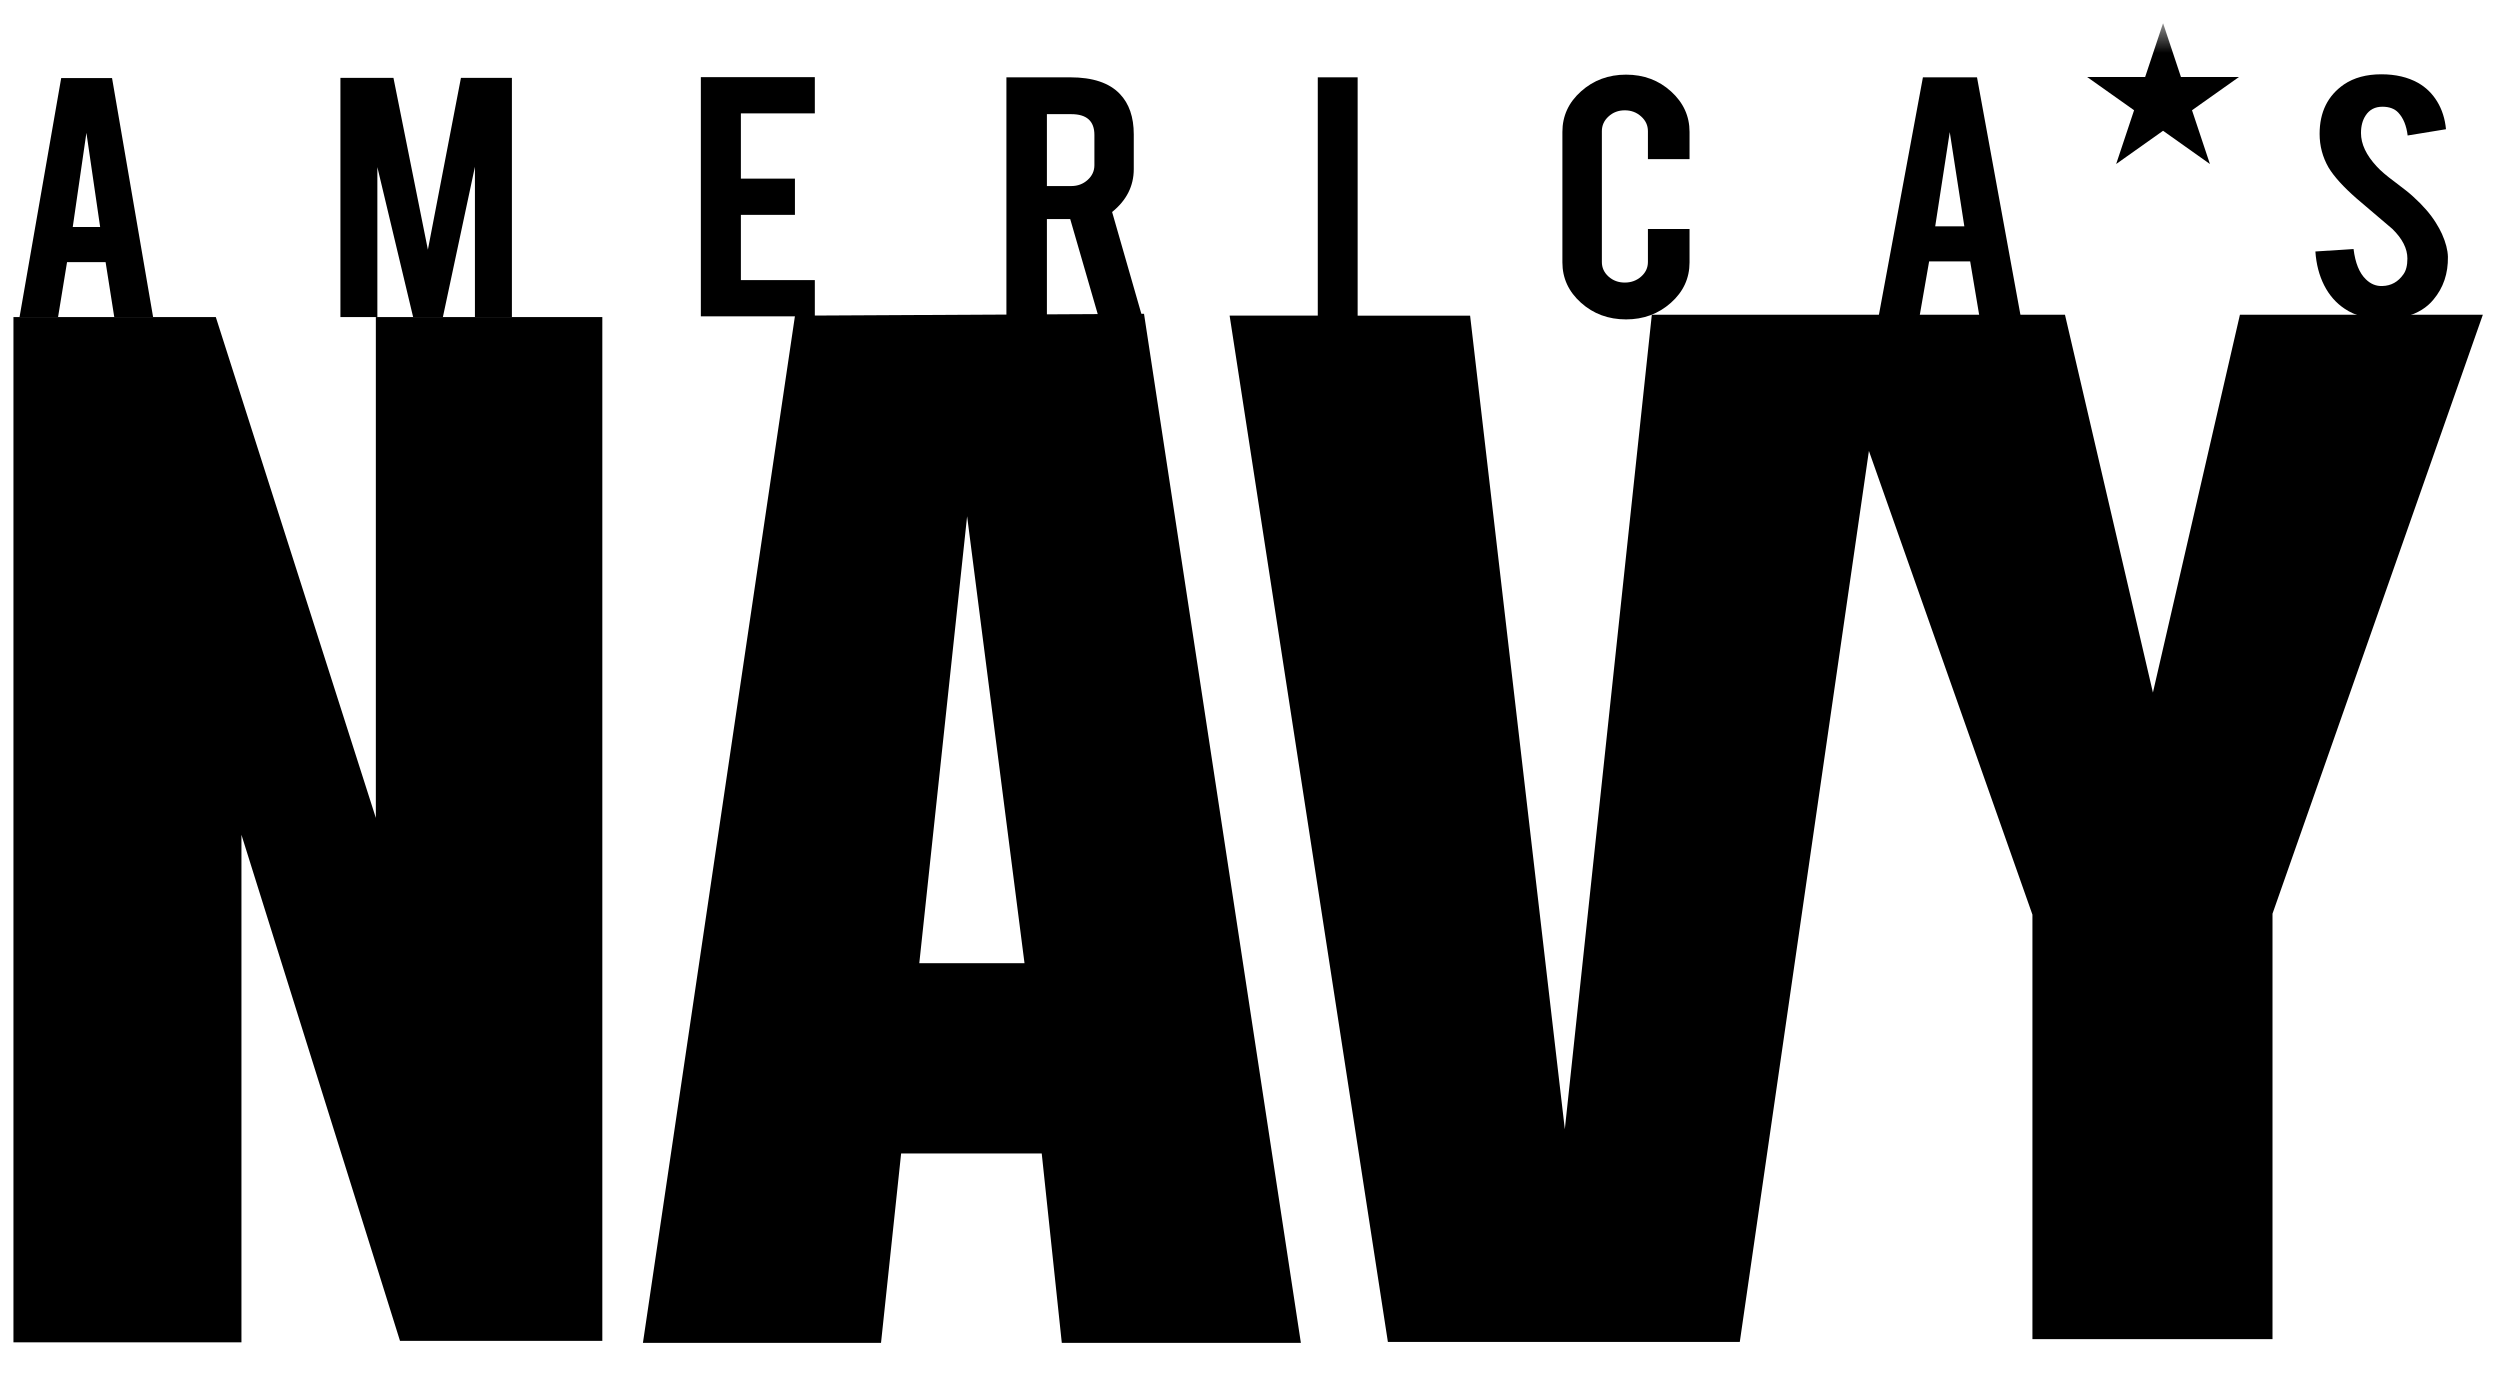 <svg width="71" height="39" viewBox="0 0 71 39" fill="none" xmlns="http://www.w3.org/2000/svg">
<g clip-path="url(#clip0_5718_2257)">
<path fill-rule="evenodd" clip-rule="evenodd" d="M10.674 9.005V23.229L6.129 9.005H0.382V38.123H6.857V23.708L11.36 38.081H17.106V9.005H10.674Z" fill="black"/>
<path fill-rule="evenodd" clip-rule="evenodd" d="M63.614 8.938L61.143 19.669L58.645 8.938H46.912L44.441 32.07L41.751 8.965L34.921 8.963L39.416 38.111H49.41L53.077 12.806L57.721 25.976V38.032H64.539V25.949L70.513 8.938H63.614Z" fill="black"/>
<path fill-rule="evenodd" clip-rule="evenodd" d="M22.578 8.965L18.259 38.138H25.021L25.592 32.759H29.585L30.155 38.138H36.945L32.49 8.912L22.578 8.965ZM27.466 14.662L29.096 27.354H26.108L27.466 14.662Z" fill="black"/>
<path fill-rule="evenodd" clip-rule="evenodd" d="M1.738 2.217L0.555 9.004H1.649L1.904 7.444H2.999L3.245 9.004H4.348L3.182 2.217H1.738ZM2.454 3.772L2.844 6.447H2.066L2.454 3.772Z" fill="black"/>
<path fill-rule="evenodd" clip-rule="evenodd" d="M10.717 9.005H9.668V2.211H11.174L12.152 7.091L13.091 2.211H14.538V9.005H13.488V4.736L12.578 9.005H11.733L10.717 4.746V9.005Z" fill="black"/>
<path fill-rule="evenodd" clip-rule="evenodd" d="M19.904 8.984V2.191H23.141V3.22H21.041V5.073H22.576V6.102H21.041V7.955H23.141V8.984H19.904Z" fill="black"/>
<path fill-rule="evenodd" clip-rule="evenodd" d="M31.081 3.832C31.081 3.439 30.862 3.242 30.424 3.242H29.732V5.284H30.424C30.607 5.284 30.762 5.225 30.889 5.11C31.017 4.995 31.081 4.855 31.081 4.693V3.832ZM30.394 2.196C31.034 2.196 31.504 2.353 31.803 2.667C32.067 2.942 32.199 3.325 32.199 3.816V4.298V4.802C32.199 5.283 31.994 5.689 31.584 6.021L32.435 8.984H31.194L30.394 6.221H29.732V8.984H28.582V2.196H30.394Z" fill="black"/>
<mask id="mask0_5718_2257" style="mask-type:luminance" maskUnits="userSpaceOnUse" x="0" y="0" width="71" height="39">
<path d="M0.382 38.138H70.513V0.659H0.382V38.138Z" fill="white"/>
</mask>
<g mask="url(#mask0_5718_2257)">
<path fill-rule="evenodd" clip-rule="evenodd" d="M37.425 8.984H38.557V2.196H37.425V8.984Z" fill="black"/>
</g>
<mask id="mask1_5718_2257" style="mask-type:luminance" maskUnits="userSpaceOnUse" x="0" y="0" width="71" height="39">
<path d="M0.382 38.138H70.513V0.659H0.382V38.138Z" fill="white"/>
</mask>
<g mask="url(#mask1_5718_2257)">
<path fill-rule="evenodd" clip-rule="evenodd" d="M46.18 9.071C45.678 9.071 45.251 8.913 44.899 8.597C44.547 8.281 44.372 7.899 44.372 7.452V3.746C44.372 3.294 44.548 2.91 44.902 2.594C45.255 2.278 45.681 2.12 46.18 2.12C46.682 2.12 47.108 2.279 47.458 2.597C47.808 2.915 47.983 3.298 47.983 3.746V4.52H46.801V3.724C46.801 3.562 46.737 3.422 46.608 3.307C46.48 3.191 46.325 3.133 46.144 3.133C45.963 3.133 45.809 3.191 45.683 3.307C45.556 3.422 45.493 3.562 45.493 3.724V7.441C45.493 7.603 45.556 7.741 45.683 7.855C45.809 7.968 45.963 8.025 46.144 8.025C46.325 8.025 46.48 7.968 46.608 7.855C46.737 7.741 46.801 7.603 46.801 7.441V6.503H47.983V7.452C47.983 7.903 47.806 8.286 47.453 8.6C47.099 8.914 46.675 9.071 46.18 9.071Z" fill="black"/>
</g>
<mask id="mask2_5718_2257" style="mask-type:luminance" maskUnits="userSpaceOnUse" x="0" y="0" width="71" height="39">
<path d="M0.382 38.138H70.513V0.659H0.382V38.138Z" fill="white"/>
</mask>
<g mask="url(#mask2_5718_2257)">
<path fill-rule="evenodd" clip-rule="evenodd" d="M55.373 3.751L54.96 6.427H55.787L55.373 3.751ZM54.787 7.424L54.515 8.984H53.353L54.611 2.196H56.147L57.388 8.984H56.215L55.953 7.424H54.787Z" fill="black"/>
</g>
<mask id="mask3_5718_2257" style="mask-type:luminance" maskUnits="userSpaceOnUse" x="0" y="0" width="71" height="39">
<path d="M0.382 38.138H70.513V0.659H0.382V38.138Z" fill="white"/>
</mask>
<g mask="url(#mask3_5718_2257)">
<path fill-rule="evenodd" clip-rule="evenodd" d="M69.521 7.294C69.528 7.767 69.392 8.172 69.111 8.507C68.926 8.735 68.666 8.896 68.329 8.99C68.148 9.04 67.937 9.066 67.696 9.066C67.251 9.066 66.881 8.966 66.588 8.768C66.343 8.605 66.15 8.384 66.007 8.104C65.865 7.824 65.781 7.503 65.757 7.142L66.841 7.072C66.889 7.468 67.005 7.754 67.19 7.932C67.327 8.067 67.484 8.13 67.66 8.123C67.909 8.116 68.107 8.005 68.256 7.792C68.333 7.687 68.37 7.537 68.37 7.342C68.37 7.06 68.228 6.78 67.943 6.501C67.718 6.31 67.381 6.023 66.931 5.64C66.554 5.31 66.287 5.016 66.13 4.756C65.962 4.463 65.877 4.145 65.877 3.801C65.877 3.183 66.109 2.715 66.57 2.397C66.855 2.205 67.208 2.11 67.63 2.11C68.035 2.11 68.382 2.191 68.672 2.353C68.896 2.48 69.078 2.657 69.216 2.884C69.355 3.112 69.438 3.374 69.466 3.67L68.377 3.848C68.344 3.57 68.256 3.354 68.112 3.199C68.007 3.087 67.856 3.031 67.66 3.031C67.451 3.031 67.293 3.113 67.184 3.28C67.096 3.413 67.052 3.579 67.052 3.778C67.052 4.089 67.2 4.405 67.498 4.726C67.609 4.849 67.778 4.993 68.003 5.159C68.268 5.358 68.443 5.497 68.527 5.577C68.808 5.83 69.025 6.079 69.177 6.324C69.25 6.44 69.308 6.546 69.352 6.644C69.46 6.886 69.516 7.103 69.521 7.294Z" fill="black"/>
</g>
<mask id="mask4_5718_2257" style="mask-type:luminance" maskUnits="userSpaceOnUse" x="0" y="0" width="71" height="39">
<path d="M0.382 38.138H70.513V0.659H0.382V38.138Z" fill="white"/>
</mask>
<g mask="url(#mask4_5718_2257)">
<path fill-rule="evenodd" clip-rule="evenodd" d="M61.431 0.659L61.939 2.187H63.586L62.253 3.131L62.762 4.658L61.431 3.714L60.099 4.658L60.608 3.131L59.275 2.187H60.922L61.431 0.659Z" fill="black"/>
</g>
</g>
<defs>
<clipPath id="clip0_5718_2257">
<rect width="70.236" height="37.687" fill="white" transform="translate(0.382 0.659)"/>
</clipPath>
</defs>
</svg>
